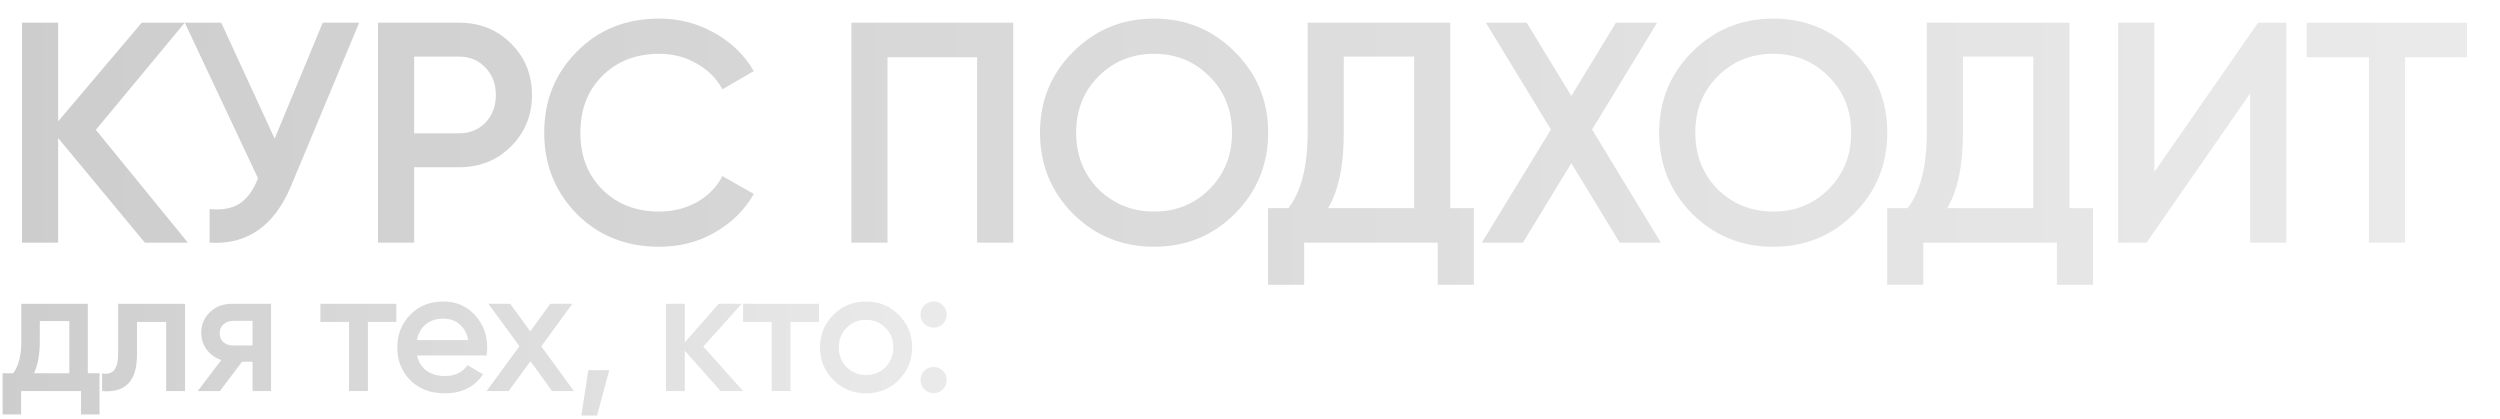 <?xml version="1.0" encoding="UTF-8"?> <svg xmlns="http://www.w3.org/2000/svg" width="1432" height="240" viewBox="0 0 1432 240" fill="none"> <path d="M54.9 74.38L107.64 139H82.98L33.3 79.06V139H12.6V13H33.3V69.52L81.18 13H105.84L54.9 74.38ZM157.321 79.42L184.861 13H205.741L166.681 106.6C157.081 129.52 141.541 140.32 120.061 139V119.74C127.141 120.46 132.841 119.44 137.161 116.68C141.601 113.8 145.141 108.94 147.781 102.1L105.841 13H126.721L157.321 79.42ZM216.513 13H262.953C274.833 13 284.733 16.96 292.653 24.88C300.693 32.8 304.713 42.64 304.713 54.4C304.713 66.04 300.693 75.88 292.653 83.92C284.733 91.84 274.833 95.8 262.953 95.8H237.213V139H216.513V13ZM237.213 76.36H262.953C269.073 76.36 274.113 74.32 278.073 70.24C282.033 66.04 284.013 60.76 284.013 54.4C284.013 48.04 282.033 42.82 278.073 38.74C274.113 34.54 269.073 32.44 262.953 32.44H237.213V76.36ZM377.61 141.34C358.65 141.34 342.93 135.1 330.45 122.62C317.97 109.9 311.73 94.36 311.73 76C311.73 57.52 317.97 42.04 330.45 29.56C342.81 16.96 358.53 10.66 377.61 10.66C389.01 10.66 399.51 13.36 409.11 18.76C418.83 24.16 426.39 31.48 431.79 40.72L413.79 51.16C410.43 44.92 405.51 40 399.03 36.4C392.67 32.68 385.53 30.82 377.61 30.82C364.29 30.82 353.37 35.08 344.85 43.6C336.57 52 332.43 62.8 332.43 76C332.43 89.2 336.57 100 344.85 108.4C353.37 116.92 364.29 121.18 377.61 121.18C385.53 121.18 392.73 119.38 399.21 115.78C405.69 112.06 410.55 107.08 413.79 100.84L431.79 111.1C426.63 120.22 419.13 127.6 409.29 133.24C399.81 138.64 389.25 141.34 377.61 141.34ZM487.666 13H580.366V139H559.666V32.8H508.366V139H487.666V13ZM707.316 122.44C694.716 135.04 679.296 141.34 661.056 141.34C642.816 141.34 627.336 135.04 614.616 122.44C602.016 109.72 595.716 94.24 595.716 76C595.716 57.76 602.016 42.34 614.616 29.74C627.336 17.02 642.816 10.66 661.056 10.66C679.296 10.66 694.716 17.02 707.316 29.74C720.036 42.34 726.396 57.76 726.396 76C726.396 94.24 720.036 109.72 707.316 122.44ZM629.196 108.4C637.956 116.92 648.576 121.18 661.056 121.18C673.656 121.18 684.216 116.92 692.736 108.4C701.376 99.76 705.696 88.96 705.696 76C705.696 63.04 701.376 52.3 692.736 43.78C684.216 35.14 673.656 30.82 661.056 30.82C648.456 30.82 637.836 35.14 629.196 43.78C620.676 52.3 616.416 63.04 616.416 76C616.416 88.84 620.676 99.64 629.196 108.4ZM830.728 13V119.2H844.228V163.12H823.528V139H747.028V163.12H726.328V119.2H738.028C745.348 109.72 749.008 95.26 749.008 75.82V13H830.728ZM760.708 119.2H810.028V32.44H769.708V76.18C769.708 94.9 766.708 109.24 760.708 119.2ZM911.943 74.2L951.363 139H927.783L900.063 93.46L872.343 139H848.763L888.363 74.2L851.103 13H874.503L900.063 54.94L925.623 13H949.203L911.943 74.2ZM1061.96 122.44C1049.36 135.04 1033.94 141.34 1015.7 141.34C997.465 141.34 981.985 135.04 969.265 122.44C956.665 109.72 950.365 94.24 950.365 76C950.365 57.76 956.665 42.34 969.265 29.74C981.985 17.02 997.465 10.66 1015.7 10.66C1033.94 10.66 1049.36 17.02 1061.96 29.74C1074.68 42.34 1081.04 57.76 1081.04 76C1081.04 94.24 1074.68 109.72 1061.96 122.44ZM983.845 108.4C992.605 116.92 1003.22 121.18 1015.7 121.18C1028.3 121.18 1038.86 116.92 1047.38 108.4C1056.02 99.76 1060.34 88.96 1060.34 76C1060.34 63.04 1056.02 52.3 1047.38 43.78C1038.86 35.14 1028.3 30.82 1015.7 30.82C1003.1 30.82 992.485 35.14 983.845 43.78C975.325 52.3 971.065 63.04 971.065 76C971.065 88.84 975.325 99.64 983.845 108.4ZM1185.38 13V119.2H1198.88V163.12H1178.18V139H1101.68V163.12H1080.98V119.2H1092.68C1100 109.72 1103.66 95.26 1103.66 75.82V13H1185.38ZM1115.36 119.2H1164.68V32.44H1124.36V76.18C1124.36 94.9 1121.36 109.24 1115.36 119.2ZM1309.61 139H1288.91V53.5L1229.51 139H1213.31V13H1234.01V98.5L1293.41 13H1309.61V139ZM1321.28 13H1413.08V32.8H1377.62V139H1356.92V32.8H1321.28V13Z" fill="url(#paint0_linear_5_446)" fill-opacity="0.25"></path> <path d="M50.3 174V213.8H57V237.4H46.4V224H12.1V237.4H1.5V213.8H7.6C10.667 209.533 12.2 203.5 12.2 195.7V174H50.3ZM19.5 213.8H39.7V183.9H22.8V195.7C22.8 202.9 21.7 208.933 19.5 213.8ZM67.673 174H105.973V224H95.173V184.4H78.473V203C78.473 210.8 76.773 216.4 73.373 219.8C69.973 223.2 65.006 224.6 58.473 224V213.9C61.539 214.433 63.839 213.8 65.373 212C66.906 210.133 67.673 206.967 67.673 202.5V174ZM132.958 174H155.258V224H144.658V207.2H138.658L125.958 224H113.258L126.758 206.2C123.291 205.067 120.491 203.067 118.358 200.2C116.291 197.333 115.258 194.133 115.258 190.6C115.258 186 116.891 182.1 120.158 178.9C123.424 175.633 127.691 174 132.958 174ZM133.558 197.9H144.658V183.8H133.558C131.291 183.8 129.424 184.467 127.958 185.8C126.558 187.067 125.858 188.767 125.858 190.9C125.858 193.033 126.558 194.733 127.958 196C129.424 197.267 131.291 197.9 133.558 197.9ZM183.527 174H227.027V184.4H210.727V224H199.927V184.4H183.527V174ZM278.682 203.6H238.882C239.682 207.333 241.482 210.233 244.282 212.3C247.149 214.367 250.682 215.4 254.882 215.4C260.549 215.4 264.849 213.333 267.782 209.2L276.682 214.4C271.815 221.667 264.515 225.3 254.782 225.3C246.715 225.3 240.149 222.833 235.082 217.9C230.082 212.9 227.582 206.6 227.582 199C227.582 191.6 230.049 185.367 234.982 180.3C239.849 175.233 246.182 172.7 253.982 172.7C261.249 172.7 267.249 175.267 271.982 180.4C276.715 185.533 279.082 191.767 279.082 199.1C279.082 200.433 278.949 201.933 278.682 203.6ZM238.782 194.8H268.182C267.449 190.867 265.782 187.833 263.182 185.7C260.649 183.567 257.549 182.5 253.882 182.5C249.882 182.5 246.549 183.6 243.882 185.8C241.215 188 239.515 191 238.782 194.8ZM310.046 198.4L328.746 224H316.246L303.846 206.9L291.346 224H278.746L297.546 198.3L279.746 174H292.246L303.746 189.8L315.246 174H327.846L310.046 198.4ZM336.999 212H348.999L341.999 238H332.999L336.999 212ZM402.864 198.5L425.664 224H412.764L392.264 200.9V224H381.464V174H392.264V196.1L411.664 174H424.864L402.864 198.5ZM425.629 174H469.129V184.4H452.829V224H442.029V184.4H425.629V174ZM514.784 217.7C509.717 222.767 503.484 225.3 496.084 225.3C488.684 225.3 482.45 222.767 477.384 217.7C472.25 212.567 469.684 206.333 469.684 199C469.684 191.667 472.25 185.433 477.384 180.3C482.45 175.233 488.684 172.7 496.084 172.7C503.484 172.7 509.717 175.233 514.784 180.3C519.917 185.433 522.484 191.667 522.484 199C522.484 206.333 519.917 212.567 514.784 217.7ZM480.484 199C480.484 203.533 481.984 207.3 484.984 210.3C487.984 213.3 491.684 214.8 496.084 214.8C500.484 214.8 504.184 213.3 507.184 210.3C510.184 207.3 511.684 203.533 511.684 199C511.684 194.467 510.184 190.7 507.184 187.7C504.184 184.7 500.484 183.2 496.084 183.2C491.684 183.2 487.984 184.7 484.984 187.7C481.984 190.7 480.484 194.467 480.484 199ZM527.296 180.2C527.296 178.067 527.996 176.3 529.396 174.9C530.863 173.433 532.663 172.7 534.796 172.7C536.863 172.567 538.629 173.3 540.096 174.9C541.563 176.5 542.296 178.267 542.296 180.2C542.296 182.133 541.563 183.9 540.096 185.5C538.496 186.967 536.729 187.7 534.796 187.7C532.863 187.7 531.096 186.967 529.496 185.5C527.896 184.033 527.163 182.267 527.296 180.2ZM534.796 210.2C536.863 210.2 538.629 210.933 540.096 212.4C541.563 213.867 542.296 215.633 542.296 217.7C542.296 219.767 541.563 221.533 540.096 223C538.629 224.467 536.863 225.2 534.796 225.2C532.729 225.2 530.963 224.467 529.496 223C528.029 221.533 527.296 219.767 527.296 217.7C527.296 215.633 527.996 213.867 529.396 212.4C530.863 210.933 532.663 210.2 534.796 210.2Z" fill="url(#paint1_linear_5_446)" fill-opacity="0.25"></path> <defs> <linearGradient id="paint0_linear_5_446" x1="-3.21705e-06" y1="73.836" x2="1432" y2="73.836" gradientUnits="userSpaceOnUse"> <stop stop-color="#383838"></stop> <stop offset="1" stop-color="#B0B0B0"></stop> </linearGradient> <linearGradient id="paint1_linear_5_446" x1="-1.23785e-06" y1="193.712" x2="551" y2="193.712" gradientUnits="userSpaceOnUse"> <stop stop-color="#383838"></stop> <stop offset="1" stop-color="#B0B0B0"></stop> </linearGradient> </defs> </svg> 
